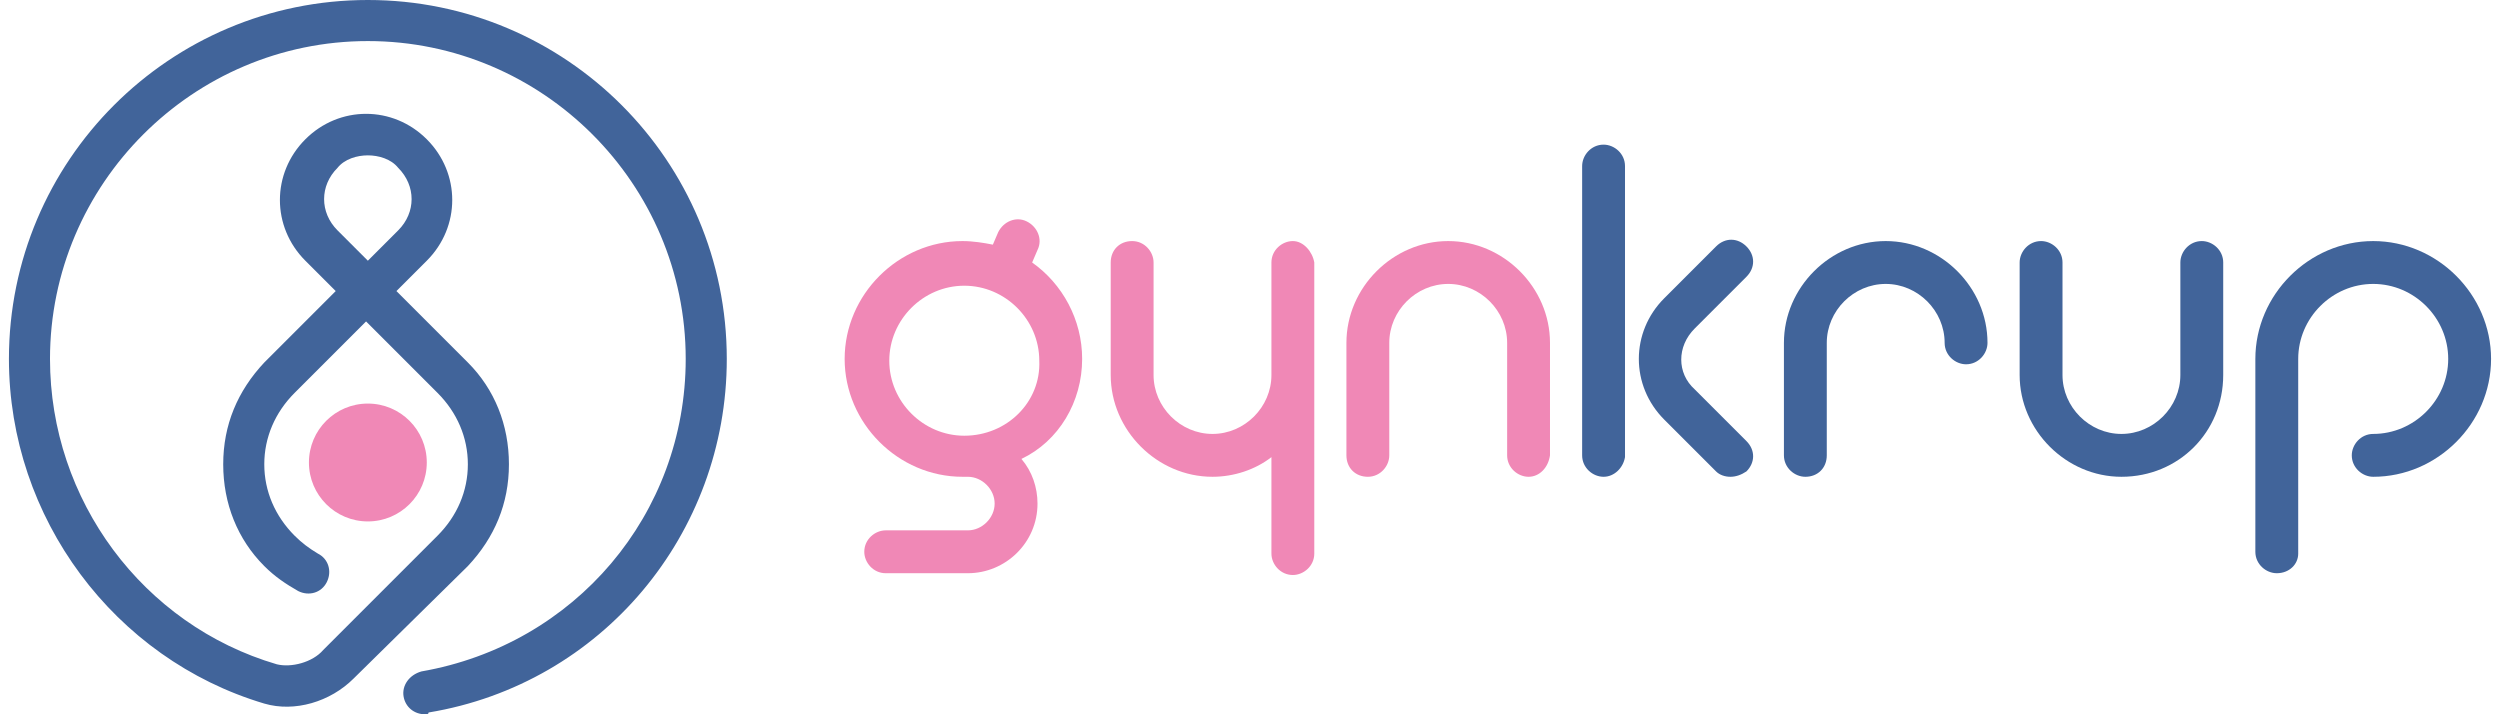 <?xml version="1.0" encoding="utf-8"?>
<!-- Generator: Adobe Illustrator 26.5.0, SVG Export Plug-In . SVG Version: 6.00 Build 0)  -->
<svg version="1.1" id="Layer_1" xmlns="http://www.w3.org/2000/svg" xmlns:xlink="http://www.w3.org/1999/xlink" x="0px" y="0px"
	 viewBox="0 0 140 40" style="enable-background:new 0 0 140 40;" xml:space="preserve">
<style type="text/css">
	.st0{fill:#F088B6;}
	.st1{fill:#41649A;}
</style>
<path class="st0" d="M60.6,20.1c0-2.2-1.1-4.2-2.8-5.4l0.3-0.7c0.3-0.6,0-1.3-0.6-1.6c-0.6-0.3-1.3,0-1.6,0.6l-0.3,0.7
	c-0.5-0.1-1.1-0.2-1.7-0.2c-3.6,0-6.6,3-6.6,6.6s3,6.6,6.6,6.6h0.3c0.8,0,1.5,0.7,1.5,1.5c0,0.8-0.7,1.5-1.5,1.5h-4.6
	c-0.6,0-1.2,0.5-1.2,1.2c0,0.6,0.5,1.2,1.2,1.2h4.6c2.1,0,3.9-1.7,3.9-3.9c0-0.9-0.3-1.8-0.9-2.5C59.3,24.7,60.6,22.5,60.6,20.1z
	 M54,24.4c-2.3,0-4.2-1.9-4.2-4.2c0-2.3,1.9-4.2,4.2-4.2c2.3,0,4.2,1.9,4.2,4.2C58.3,22.5,56.4,24.4,54,24.4z"/>
<g>
	<path class="st0" d="M85.6,26.7c-0.6,0-1.2-0.5-1.2-1.2v-6.3c0-1.8-1.5-3.3-3.3-3.3c-1.8,0-3.3,1.5-3.3,3.3v6.3
		c0,0.6-0.5,1.2-1.2,1.2s-1.2-0.5-1.2-1.2v-6.3c0-3.1,2.6-5.7,5.7-5.7c3.1,0,5.7,2.6,5.7,5.7v6.3C86.7,26.2,86.2,26.7,85.6,26.7z"/>
</g>
<g>
	<path class="st1" d="M118.8,26.7c-3.1,0-5.7-2.6-5.7-5.7v-6.3c0-0.6,0.5-1.2,1.2-1.2c0.6,0,1.2,0.5,1.2,1.2V21
		c0,1.8,1.5,3.3,3.3,3.3c1.8,0,3.3-1.5,3.3-3.3v-6.3c0-0.6,0.5-1.2,1.2-1.2c0.6,0,1.2,0.5,1.2,1.2V21
		C124.5,24.2,122,26.7,118.8,26.7z"/>
</g>
<g>
	<path class="st1" d="M101.1,26.7c-0.6,0-1.2-0.5-1.2-1.2v-6.3c0-3.1,2.6-5.7,5.7-5.7c3.1,0,5.7,2.6,5.7,5.7c0,0.6-0.5,1.2-1.2,1.2
		c-0.6,0-1.2-0.5-1.2-1.2c0-1.8-1.5-3.3-3.3-3.3c-1.8,0-3.3,1.5-3.3,3.3v6.3C102.3,26.2,101.8,26.7,101.1,26.7z"/>
</g>
<path class="st0" d="M72.4,13.5c-0.6,0-1.2,0.5-1.2,1.2V21c0,1.8-1.5,3.3-3.3,3.3c-1.8,0-3.3-1.5-3.3-3.3v-6.3
	c0-0.6-0.5-1.2-1.2-1.2s-1.2,0.5-1.2,1.2V21c0,3.1,2.6,5.7,5.7,5.7c1.2,0,2.4-0.4,3.3-1.1V31c0,0.6,0.5,1.2,1.2,1.2
	c0.6,0,1.2-0.5,1.2-1.2V14.7C73.5,14.1,73,13.5,72.4,13.5z"/>
<g>
	<g>
		<path class="st1" d="M89.8,26.7c-0.6,0-1.2-0.5-1.2-1.2V9.3c0-0.6,0.5-1.2,1.2-1.2c0.6,0,1.2,0.5,1.2,1.2v16.3
			C90.9,26.2,90.4,26.7,89.8,26.7z"/>
	</g>
	<g>
		<path class="st1" d="M96.9,26.7c-0.3,0-0.6-0.1-0.8-0.3l-2.9-2.9c-1.9-1.9-1.9-4.9,0-6.8l2.9-2.9c0.5-0.5,1.2-0.5,1.7,0
			c0.5,0.5,0.5,1.2,0,1.7l-2.9,2.9c-1,1-1,2.5,0,3.4l2.9,2.9c0.5,0.5,0.5,1.2,0,1.7C97.5,26.6,97.2,26.7,96.9,26.7z"/>
	</g>
</g>
<g>
	<path class="st1" d="M127.5,32.1c-0.6,0-1.2-0.5-1.2-1.2V20.1c0-3.6,3-6.6,6.6-6.6c3.6,0,6.6,3,6.6,6.6s-3,6.6-6.6,6.6
		c-0.6,0-1.2-0.5-1.2-1.2c0-0.6,0.5-1.2,1.2-1.2c2.3,0,4.2-1.9,4.2-4.2c0-2.3-1.9-4.2-4.2-4.2s-4.2,1.9-4.2,4.2V31
		C128.7,31.6,128.2,32.1,127.5,32.1z"/>
</g>
<g>
	<g>
		<circle class="st0" cx="20.6" cy="25.9" r="3.3"/>
	</g>
	<g>
		<path class="st1" d="M23.8,40c-0.6,0-1.1-0.4-1.2-1c-0.1-0.6,0.3-1.2,1-1.4c8.6-1.5,14.8-8.8,14.8-17.5c0-9.8-8-17.8-17.8-17.8
			c-9.8,0-17.8,8-17.8,17.8C2.8,28,8,35,15.5,37.2c0.8,0.2,2-0.1,2.6-0.8l6.4-6.4c1.1-1.1,1.7-2.5,1.7-4c0-1.5-0.6-2.9-1.7-4l-4-4
			l-4,4c-1.1,1.1-1.7,2.5-1.7,4c0,1.5,0.6,2.9,1.7,4c0.4,0.4,0.8,0.7,1.3,1c0.6,0.3,0.8,1,0.5,1.6c-0.3,0.6-1,0.8-1.6,0.5
			c-0.7-0.4-1.3-0.8-1.9-1.4c-1.5-1.5-2.3-3.5-2.3-5.7s0.8-4.1,2.3-5.7l4-4l-1.7-1.7c-1.9-1.9-1.9-4.9,0-6.8c1.9-1.9,4.9-1.9,6.8,0
			c1.9,1.9,1.9,4.9,0,6.8l-1.7,1.7l4,4c1.5,1.5,2.3,3.5,2.3,5.7s-0.8,4.1-2.3,5.7L19.8,38c-1.3,1.3-3.3,1.9-5,1.4
			C6.4,36.9,0.5,29,0.5,20.1C0.5,9,9.5,0,20.6,0s20.1,9,20.1,20.1c0,9.8-7,18.2-16.7,19.8C24,40,23.9,40,23.8,40z M20.6,8.7
			c-0.6,0-1.3,0.2-1.7,0.7c-1,1-1,2.5,0,3.5l1.7,1.7l1.7-1.7c1-1,1-2.5,0-3.5C21.9,8.9,21.2,8.7,20.6,8.7z"/>
	</g>
</g>
</svg>
